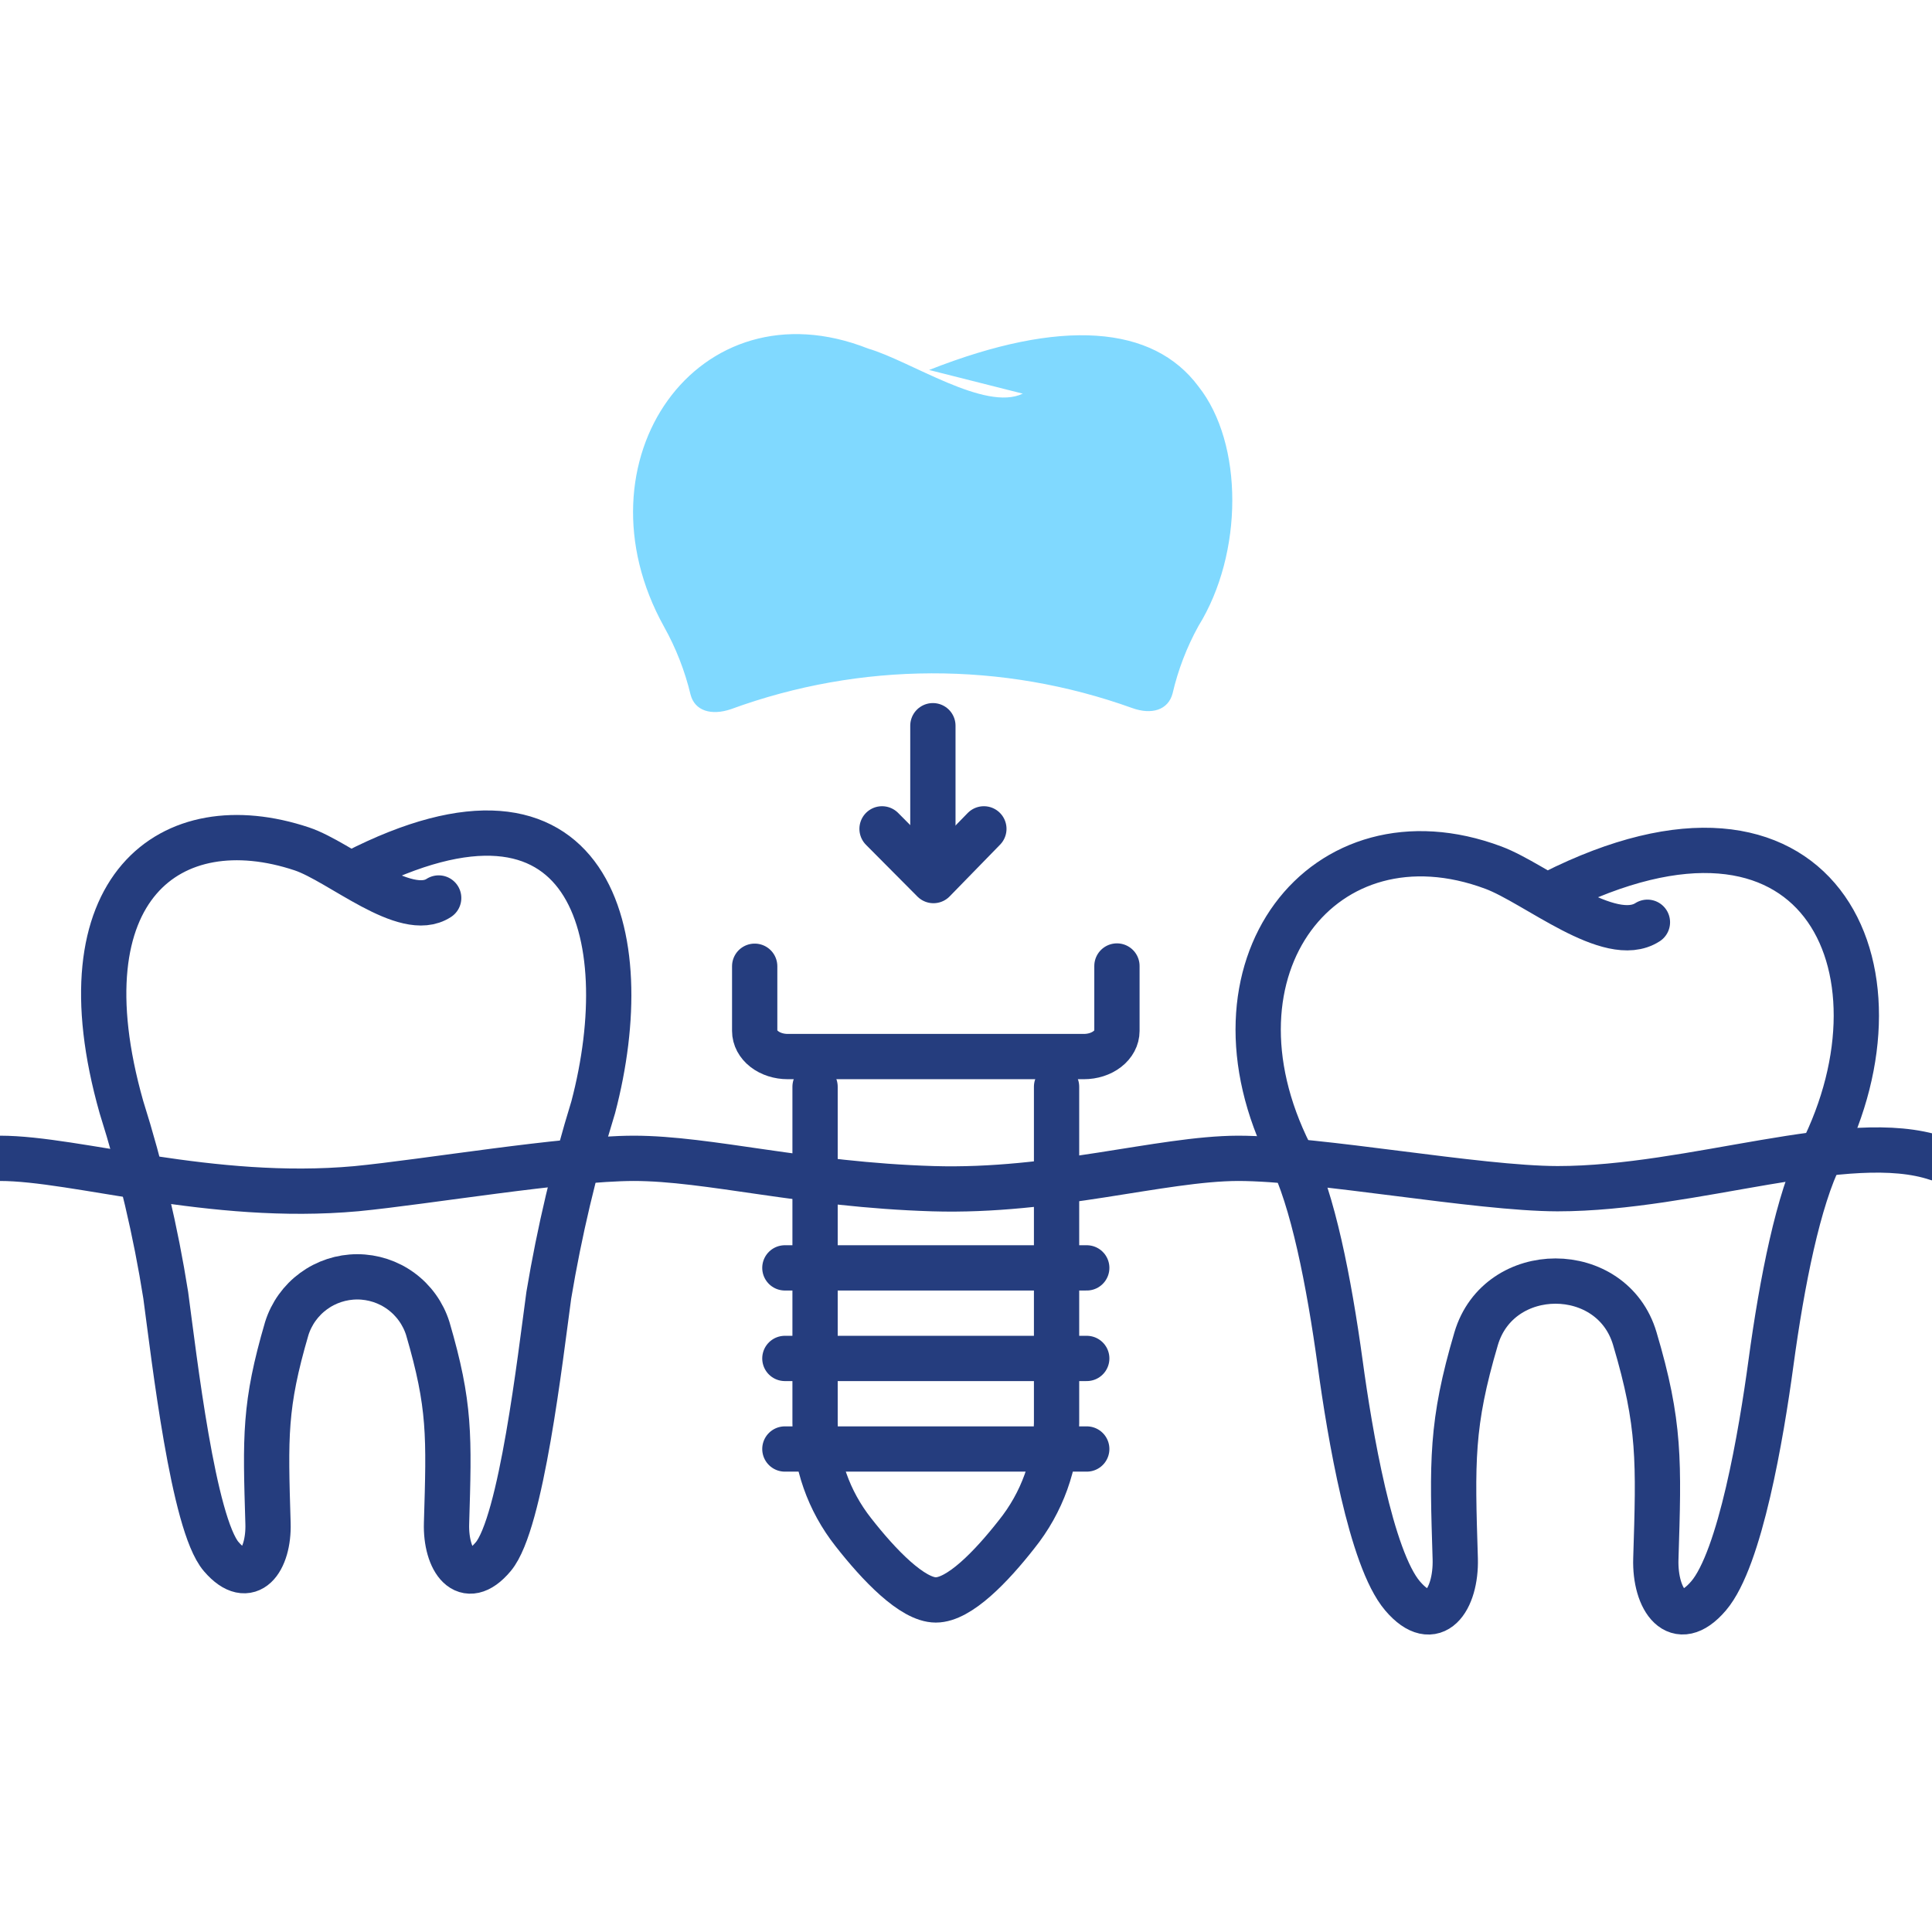 <svg width="64" height="64" viewBox="0 0 64 64" fill="none" xmlns="http://www.w3.org/2000/svg">
<g clip-path="url(#clip0_1507_8016)">
<path d="M54.573 30.551C53.322 31.355 50.878 29.267 49.472 28.742C43.857 26.644 39.617 32.048 42.736 38.246C43.486 39.728 44.02 42.432 44.396 45.166C44.713 47.499 45.411 51.633 46.46 52.865C47.509 54.097 48.245 52.98 48.207 51.638C48.106 48.409 48.063 47.177 48.9 44.343C49.655 41.802 53.404 41.802 54.155 44.343C54.997 47.177 54.953 48.409 54.852 51.638C54.809 52.98 55.55 54.092 56.599 52.865C57.648 51.638 58.346 47.504 58.663 45.166C59.034 42.432 59.573 39.728 60.319 38.246C63.456 32.048 60.247 25.138 51.441 29.584" stroke="#253D7E" stroke-width="1.5" stroke-linecap="round" stroke-linejoin="round"/>
<path d="M14.532 29.747C13.421 30.474 11.265 28.544 9.999 28.121C5.668 26.677 1.958 29.391 4.023 36.677C4.666 38.713 5.156 40.794 5.49 42.904C5.774 45.007 6.4 50.487 7.329 51.565C8.257 52.643 8.917 51.671 8.878 50.463C8.791 47.576 8.753 46.561 9.499 44.01C9.655 43.513 9.966 43.079 10.386 42.771C10.806 42.463 11.314 42.297 11.835 42.297C12.356 42.297 12.864 42.463 13.284 42.771C13.704 43.079 14.015 43.513 14.171 44.01C14.917 46.561 14.879 47.557 14.792 50.463C14.754 51.671 15.413 52.672 16.341 51.565C17.27 50.459 17.896 44.982 18.18 42.904C18.532 40.798 19.024 38.718 19.652 36.677C21.158 30.946 19.585 24.878 11.756 28.896" stroke="#253D7E" stroke-width="1.5" stroke-linecap="round" stroke-linejoin="round"/>
<path d="M33.881 13.04C32.63 13.642 30.162 11.957 28.761 11.548C23.117 9.316 18.954 15.278 21.996 20.759C22.391 21.465 22.687 22.223 22.876 23.011C23.016 23.55 23.564 23.713 24.214 23.492C28.501 21.923 33.204 21.909 37.5 23.453C38.15 23.689 38.698 23.521 38.843 22.972C39.024 22.192 39.312 21.441 39.699 20.739C41.191 18.333 41.2 14.695 39.699 12.8C38.198 10.783 35.171 10.523 30.778 12.256" fill="#80D9FF"/>
<path d="M30.903 24.04V29.006" stroke="#253D7E" stroke-width="1.5" stroke-linecap="round" stroke-linejoin="round"/>
<path d="M29.219 27.457L30.922 29.17L32.592 27.457" stroke="#253D7E" stroke-width="1.5" stroke-linecap="round" stroke-linejoin="round"/>
<path d="M0 38.371C2.526 38.371 6.987 39.814 11.804 39.377C14.104 39.155 18.68 38.376 20.99 38.371C23.483 38.371 26.625 39.247 30.903 39.377C34.878 39.497 38.463 38.38 41.008 38.371C43.664 38.371 48.929 39.372 51.595 39.377C56.094 39.377 61.219 37.38 64.168 38.371" stroke="#253D7E" stroke-width="1.5" stroke-linecap="round" stroke-linejoin="round"/>
<path d="M37 32V34.152C37 34.377 36.885 34.593 36.68 34.752C36.475 34.911 36.197 35 35.907 35H26.093C25.803 35 25.525 34.911 25.32 34.752C25.115 34.593 25 34.377 25 34.152V32.008" stroke="#253D7E" stroke-width="1.5" stroke-linecap="round" stroke-linejoin="round"/>
<path d="M35 36V47.137C34.988 48.477 34.521 49.777 33.671 50.833C32.841 51.891 31.778 53 31 53C30.222 53 29.113 51.837 28.269 50.758C27.449 49.719 27.003 48.447 27 47.137V36" stroke="#253D7E" stroke-width="1.5" stroke-linecap="round" stroke-linejoin="round"/>
<path d="M26 42L36 42" stroke="#253D7E" stroke-width="1.5" stroke-linecap="round" stroke-linejoin="round"/>
<path d="M26 45L36 45" stroke="#253D7E" stroke-width="1.5" stroke-linecap="round" stroke-linejoin="round"/>
<path d="M26 48H36" stroke="#253D7E" stroke-width="1.5" stroke-linecap="round" stroke-linejoin="round"/>
</g>
<defs>
<clipPath id="clip0_1507_8016">
<rect width="64" height="64" fill="white"/>
</clipPath>
</defs>
</svg>

